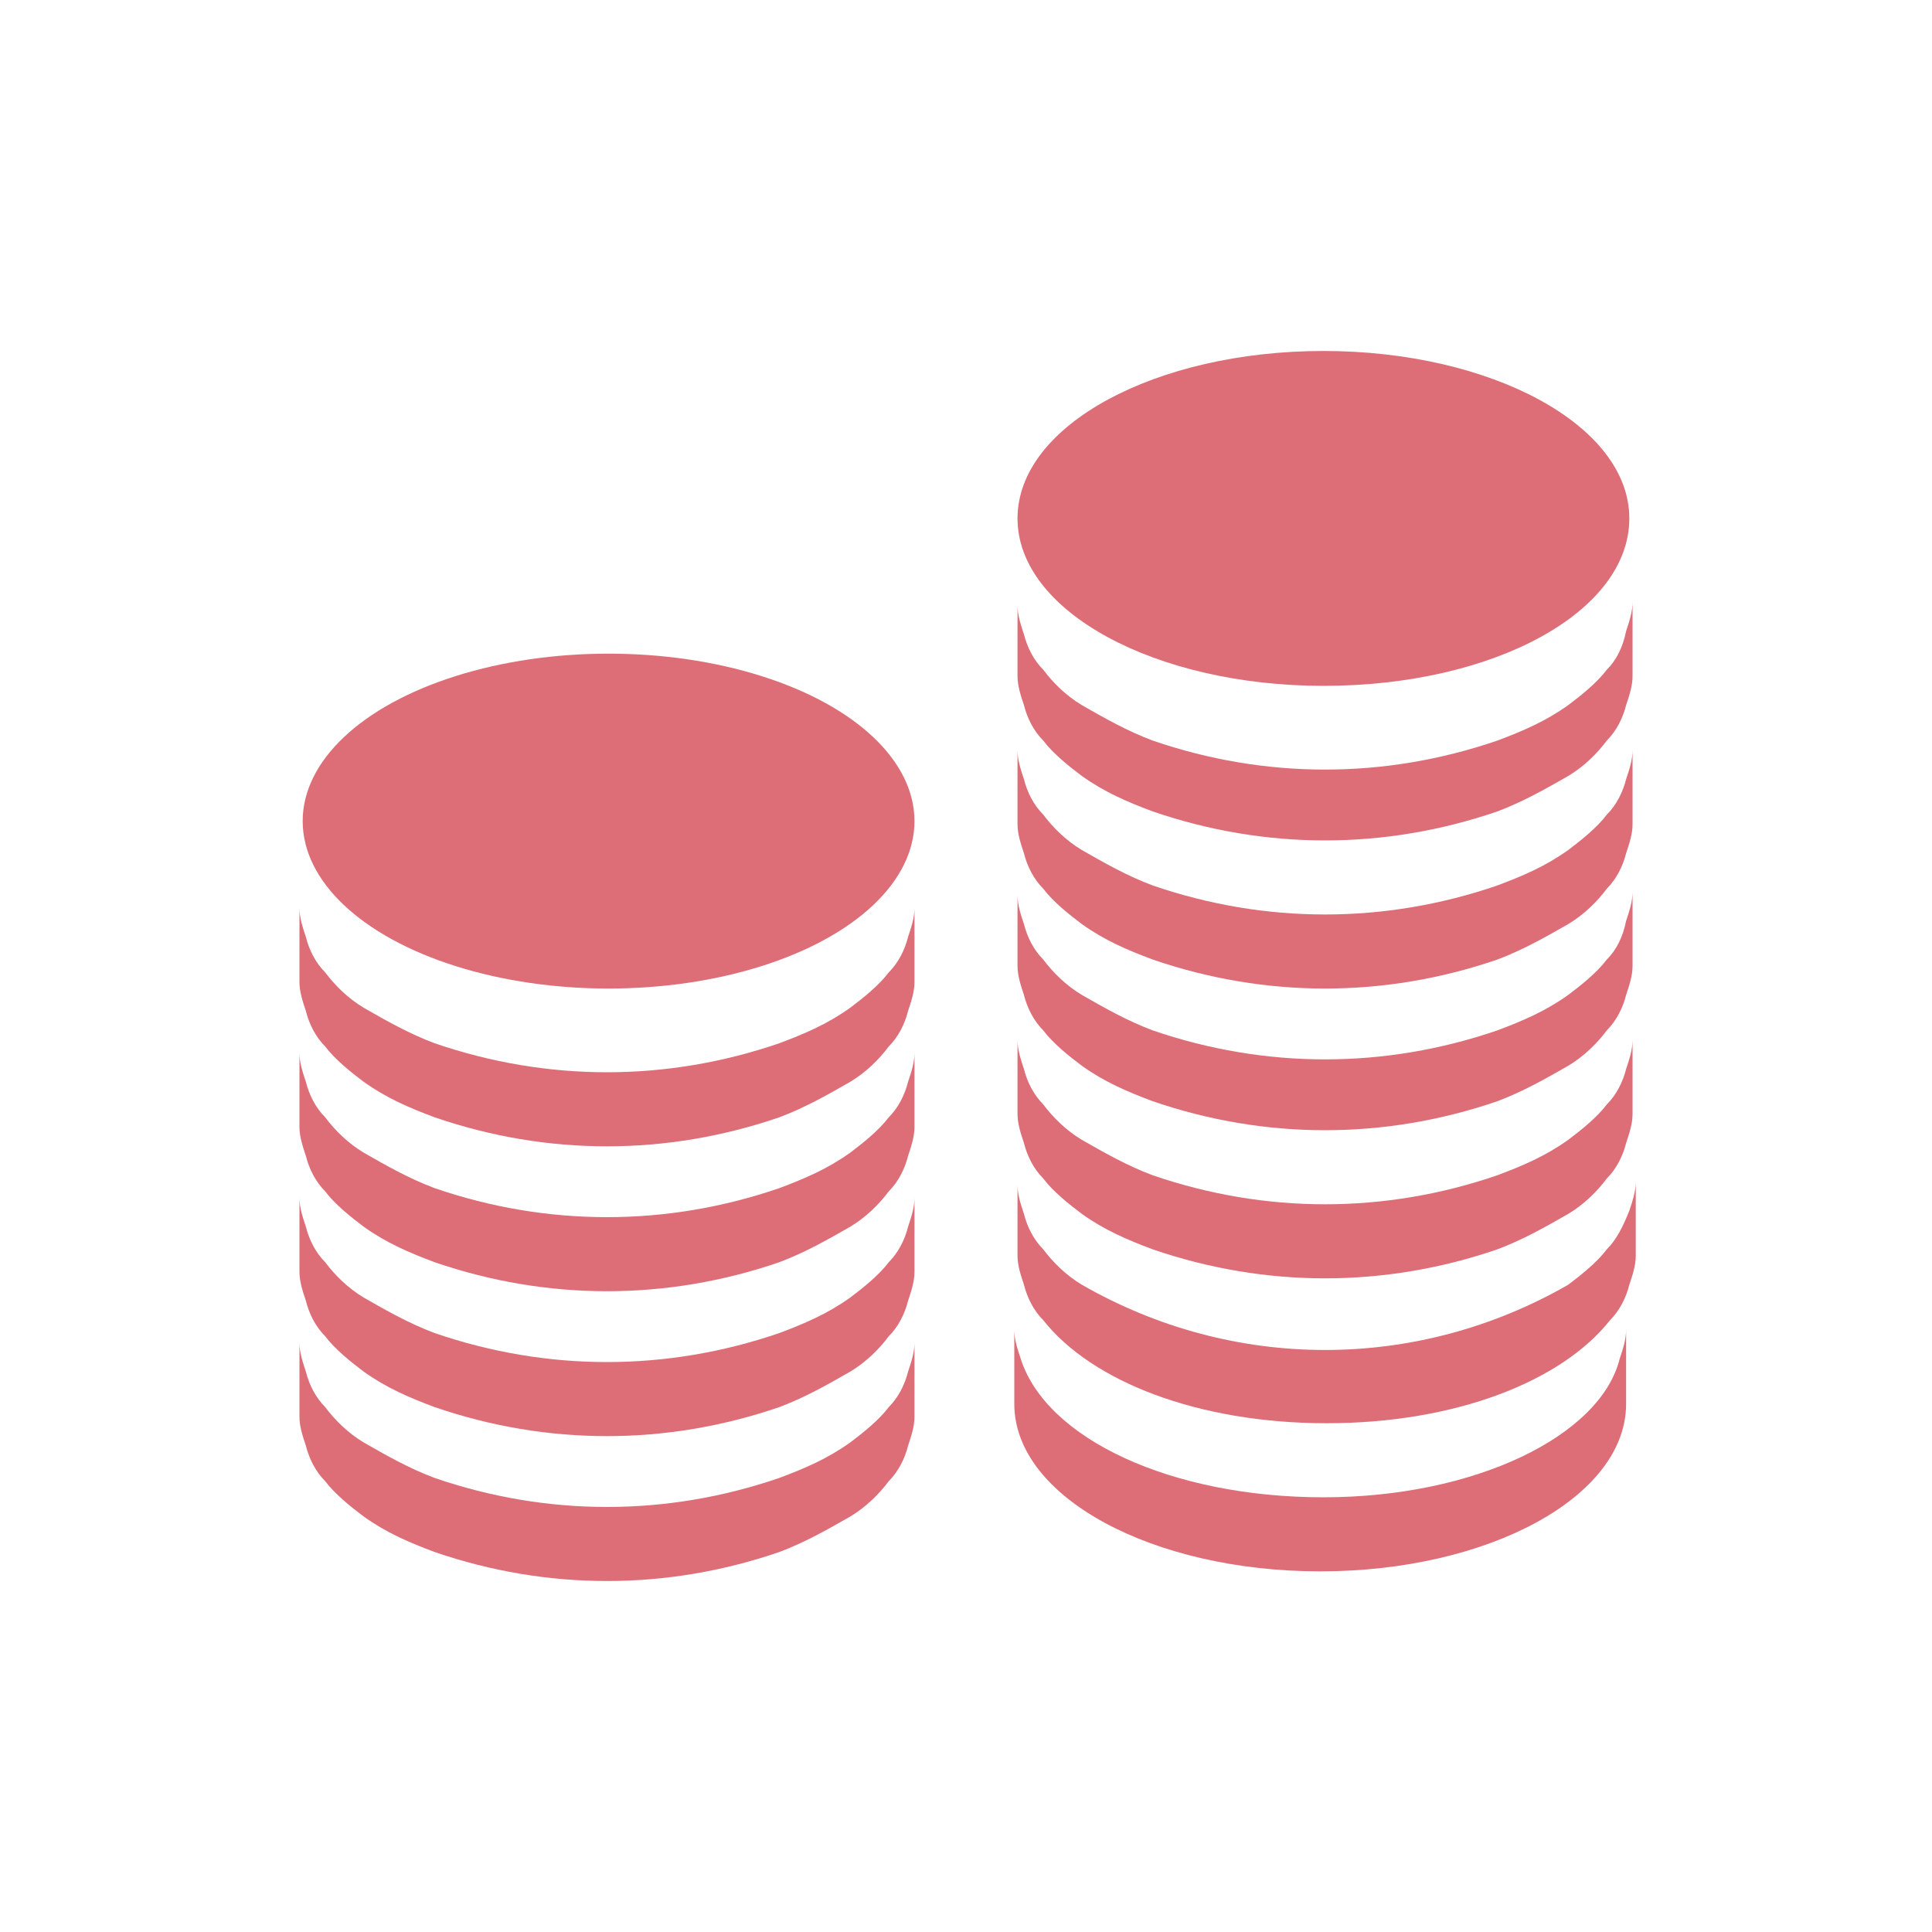 <?xml version="1.0" encoding="utf-8"?>
<!-- Generator: Adobe Illustrator 27.9.0, SVG Export Plug-In . SVG Version: 6.00 Build 0)  -->
<svg version="1.1" id="レイヤー_1" xmlns="http://www.w3.org/2000/svg" xmlns:xlink="http://www.w3.org/1999/xlink" x="0px"
	 y="0px" viewBox="0 0 60 60" style="enable-background:new 0 0 60 60;" xml:space="preserve">
<style type="text/css">
	.st0{clip-path:url(#SVGID_00000034090315785767328170000010774379442609017999_);}
	.st1{fill:#DD6D76;}
</style>
<g>
	<defs>
		<rect id="SVGID_1_" width="60" height="60"/>
	</defs>
	<clipPath id="SVGID_00000006702154101484512280000008708387270063567000_">
		<use xlink:href="#SVGID_1_"  style="overflow:visible;"/>
	</clipPath>
	<g id="グループ_595" style="clip-path:url(#SVGID_00000006702154101484512280000008708387270063567000_);">
		<path id="パス_302" class="st1" d="M49.9,20.8c-0.3,0.4-0.8,0.8-1.2,1.1c-0.7,0.5-1.4,0.8-2.2,1.1c-3.5,1.2-7.2,1.2-10.7,0
			c-0.8-0.3-1.5-0.7-2.2-1.1c-0.5-0.3-0.9-0.7-1.2-1.1c-0.3-0.3-0.5-0.7-0.6-1.1c-0.1-0.3-0.2-0.6-0.2-0.9h0V21h0
			c0,0.3,0.1,0.6,0.2,0.9c0.1,0.4,0.3,0.8,0.6,1.1c0.3,0.4,0.8,0.8,1.2,1.1c0.7,0.5,1.4,0.8,2.2,1.1c3.5,1.2,7.2,1.2,10.7,0
			c0.8-0.3,1.5-0.7,2.2-1.1c0.5-0.3,0.9-0.7,1.2-1.1c0.3-0.3,0.5-0.7,0.6-1.1c0.1-0.3,0.2-0.6,0.2-0.9v-2.3c0,0.3-0.1,0.6-0.2,0.9
			C50.4,20.1,50.2,20.5,49.9,20.8z"/>
		<path id="パス_303" class="st1" d="M49.9,25.3c-0.3,0.4-0.8,0.8-1.2,1.1c-0.7,0.5-1.4,0.8-2.2,1.1c-3.5,1.2-7.2,1.2-10.7,0
			c-0.8-0.3-1.5-0.7-2.2-1.1c-0.5-0.3-0.9-0.7-1.2-1.1c-0.3-0.3-0.5-0.7-0.6-1.1c-0.1-0.3-0.2-0.6-0.2-0.9h0v2.3h0
			c0,0.3,0.1,0.6,0.2,0.9c0.1,0.4,0.3,0.8,0.6,1.1c0.3,0.4,0.8,0.8,1.2,1.1c0.7,0.5,1.4,0.8,2.2,1.1c3.5,1.2,7.2,1.2,10.7,0
			c0.8-0.3,1.5-0.7,2.2-1.1c0.5-0.3,0.9-0.7,1.2-1.1c0.3-0.3,0.5-0.7,0.6-1.1c0.1-0.3,0.2-0.6,0.2-0.9v-2.3c0,0.3-0.1,0.6-0.2,0.9
			C50.4,24.6,50.2,25,49.9,25.3z"/>
		<path id="パス_304" class="st1" d="M49.9,29.8c-0.3,0.4-0.8,0.8-1.2,1.1c-0.7,0.5-1.4,0.8-2.2,1.1c-3.5,1.2-7.2,1.2-10.7,0
			c-0.8-0.3-1.5-0.7-2.2-1.1c-0.5-0.3-0.9-0.7-1.2-1.1c-0.3-0.3-0.5-0.7-0.6-1.1c-0.1-0.3-0.2-0.6-0.2-0.9h0V30h0
			c0,0.3,0.1,0.6,0.2,0.9c0.1,0.4,0.3,0.8,0.6,1.1c0.3,0.4,0.8,0.8,1.2,1.1c0.7,0.5,1.4,0.8,2.2,1.1c3.5,1.2,7.2,1.2,10.7,0
			c0.8-0.3,1.5-0.7,2.2-1.1c0.5-0.3,0.9-0.7,1.2-1.1c0.3-0.3,0.5-0.7,0.6-1.1c0.1-0.3,0.2-0.6,0.2-0.9v-2.3c0,0.3-0.1,0.6-0.2,0.9
			C50.4,29.1,50.2,29.5,49.9,29.8z"/>
		<path id="パス_305" class="st1" d="M49.9,34.3c-0.3,0.4-0.8,0.8-1.2,1.1c-0.7,0.5-1.4,0.8-2.2,1.1c-3.5,1.2-7.2,1.2-10.7,0
			c-0.8-0.3-1.5-0.7-2.2-1.1c-0.5-0.3-0.9-0.7-1.2-1.1c-0.3-0.3-0.5-0.7-0.6-1.1c-0.1-0.3-0.2-0.6-0.2-0.9h0v2.3h0
			c0,0.3,0.1,0.6,0.2,0.9c0.1,0.4,0.3,0.8,0.6,1.1c0.3,0.4,0.8,0.8,1.2,1.1c0.7,0.5,1.4,0.8,2.2,1.1c3.5,1.2,7.2,1.2,10.7,0
			c0.8-0.3,1.5-0.7,2.2-1.1c0.5-0.3,0.9-0.7,1.2-1.1c0.3-0.3,0.5-0.7,0.6-1.1c0.1-0.3,0.2-0.6,0.2-0.9v-2.3c0,0.3-0.1,0.6-0.2,0.9
			C50.4,33.6,50.2,34,49.9,34.3z"/>
		<path id="パス_306" class="st1" d="M49.9,38.8c-0.3,0.4-0.8,0.8-1.2,1.1c-4.7,2.7-10.4,2.7-15.1,0c-0.5-0.3-0.9-0.7-1.2-1.1
			c-0.3-0.3-0.5-0.7-0.6-1.1c-0.1-0.3-0.2-0.6-0.2-0.9h0V39h0c0,0.3,0.1,0.6,0.2,0.9c0.1,0.4,0.3,0.8,0.6,1.1
			c1.5,1.9,4.8,3.2,8.8,3.2s7.3-1.3,8.8-3.2c0.3-0.3,0.5-0.7,0.6-1.1c0.1-0.3,0.2-0.6,0.2-0.9v-2.3c0,0.3-0.1,0.6-0.2,0.9
			C50.4,38.1,50.2,38.5,49.9,38.8z"/>
		<path id="パス_307" class="st1" d="M41.1,46.5c-4.7,0-8.6-1.8-9.4-4.3c-0.1-0.3-0.2-0.6-0.2-0.9h0v2.3h0c0,2.9,4.3,5.2,9.5,5.2
			s9.5-2.3,9.5-5.2v-2.3c0,0.3-0.1,0.6-0.2,0.9C49.7,44.6,45.8,46.5,41.1,46.5z"/>
		<path id="パス_308" class="st1" d="M41.1,21.3c5.3,0,9.5-2.3,9.5-5.2s-4.3-5.2-9.5-5.2s-9.5,2.3-9.5,5.2S35.9,21.3,41.1,21.3z"
			/>
		<path id="パス_309" class="st1" d="M27.6,30.2c-0.3,0.4-0.8,0.8-1.2,1.1c-0.7,0.5-1.4,0.8-2.2,1.1c-3.5,1.2-7.2,1.2-10.7,0
			c-0.8-0.3-1.5-0.7-2.2-1.1c-0.5-0.3-0.9-0.7-1.2-1.1c-0.3-0.3-0.5-0.7-0.6-1.1c-0.1-0.3-0.2-0.6-0.2-0.9h0v2.3h0
			c0,0.3,0.1,0.6,0.2,0.9c0.1,0.4,0.3,0.8,0.6,1.1c0.3,0.4,0.8,0.8,1.2,1.1c0.7,0.5,1.4,0.8,2.2,1.1c3.5,1.2,7.2,1.2,10.7,0
			c0.8-0.3,1.5-0.7,2.2-1.1c0.5-0.3,0.9-0.7,1.2-1.1c0.3-0.3,0.5-0.7,0.6-1.1c0.1-0.3,0.2-0.6,0.2-0.9v-2.3c0,0.3-0.1,0.6-0.2,0.9
			C28.1,29.5,27.9,29.9,27.6,30.2z"/>
		<path id="パス_310" class="st1" d="M27.6,34.7c-0.3,0.4-0.8,0.8-1.2,1.1c-0.7,0.5-1.4,0.8-2.2,1.1c-3.5,1.2-7.2,1.2-10.7,0
			c-0.8-0.3-1.5-0.7-2.2-1.1c-0.5-0.3-0.9-0.7-1.2-1.1c-0.3-0.3-0.5-0.7-0.6-1.1c-0.1-0.3-0.2-0.6-0.2-0.9h0v2.3h0
			c0,0.3,0.1,0.6,0.2,0.9c0.1,0.4,0.3,0.8,0.6,1.1c0.3,0.4,0.8,0.8,1.2,1.1c0.7,0.5,1.4,0.8,2.2,1.1c3.5,1.2,7.2,1.2,10.7,0
			c0.8-0.3,1.5-0.7,2.2-1.1c0.5-0.3,0.9-0.7,1.2-1.1c0.3-0.3,0.5-0.7,0.6-1.1c0.1-0.3,0.2-0.6,0.2-0.9v-2.3c0,0.3-0.1,0.6-0.2,0.9
			C28.1,34,27.9,34.4,27.6,34.7z"/>
		<path id="パス_311" class="st1" d="M27.6,39.2c-0.3,0.4-0.8,0.8-1.2,1.1c-0.7,0.5-1.4,0.8-2.2,1.1c-3.5,1.2-7.2,1.2-10.7,0
			c-0.8-0.3-1.5-0.7-2.2-1.1c-0.5-0.3-0.9-0.7-1.2-1.1c-0.3-0.3-0.5-0.7-0.6-1.1c-0.1-0.3-0.2-0.6-0.2-0.9h0v2.3h0
			c0,0.3,0.1,0.6,0.2,0.9c0.1,0.4,0.3,0.8,0.6,1.1c0.3,0.4,0.8,0.8,1.2,1.1c0.7,0.5,1.4,0.8,2.2,1.1c3.5,1.2,7.2,1.2,10.7,0
			c0.8-0.3,1.5-0.7,2.2-1.1c0.5-0.3,0.9-0.7,1.2-1.1c0.3-0.3,0.5-0.7,0.6-1.1c0.1-0.3,0.2-0.6,0.2-0.9v-2.3c0,0.3-0.1,0.6-0.2,0.9
			C28.1,38.5,27.9,38.9,27.6,39.2z"/>
		<path id="パス_312" class="st1" d="M27.6,43.7c-0.3,0.4-0.8,0.8-1.2,1.1c-0.7,0.5-1.4,0.8-2.2,1.1c-3.5,1.2-7.2,1.2-10.7,0
			c-0.8-0.3-1.5-0.7-2.2-1.1c-0.5-0.3-0.9-0.7-1.2-1.1c-0.3-0.3-0.5-0.7-0.6-1.1c-0.1-0.3-0.2-0.6-0.2-0.9h0v2.3h0
			c0,0.3,0.1,0.6,0.2,0.9c0.1,0.4,0.3,0.8,0.6,1.1c0.3,0.4,0.8,0.8,1.2,1.1c0.7,0.5,1.4,0.8,2.2,1.1c3.5,1.2,7.2,1.2,10.7,0
			c0.8-0.3,1.5-0.7,2.2-1.1c0.5-0.3,0.9-0.7,1.2-1.1c0.3-0.3,0.5-0.7,0.6-1.1c0.1-0.3,0.2-0.6,0.2-0.9v-2.3c0,0.3-0.1,0.6-0.2,0.9
			C28.1,43,27.9,43.4,27.6,43.7z"/>
		<ellipse id="楕円形_12" class="st1" cx="18.9" cy="25.5" rx="9.5" ry="5.2"/>
	</g>
</g>
</svg>
